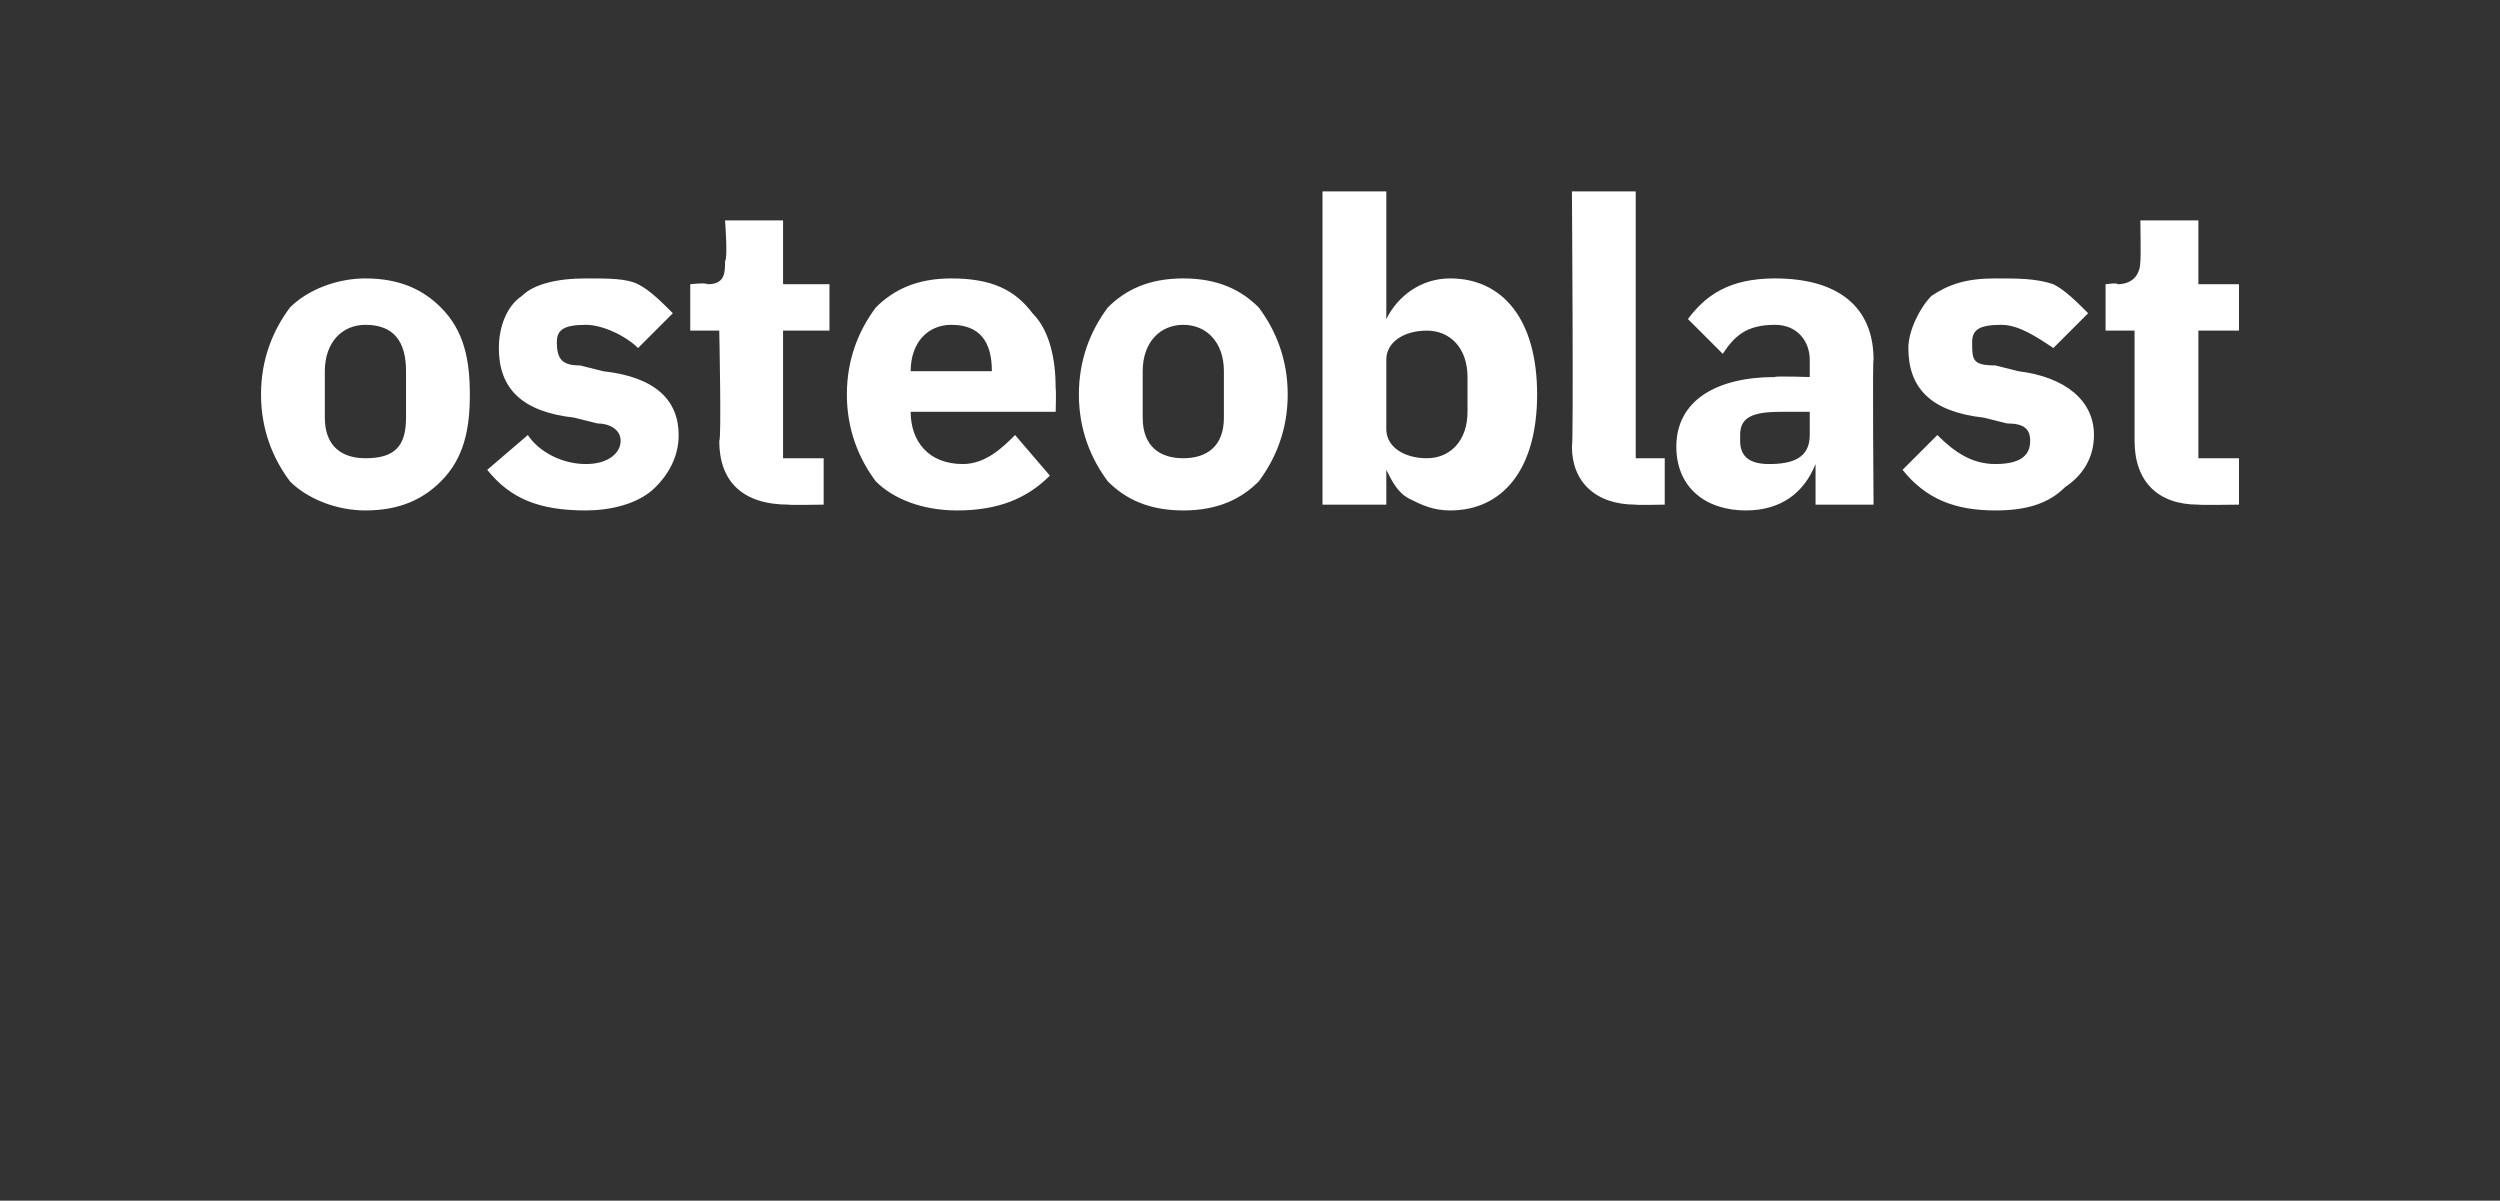 <?xml version="1.0" standalone="no"?><!DOCTYPE svg PUBLIC "-//W3C//DTD SVG 1.1//EN" "http://www.w3.org/Graphics/SVG/1.1/DTD/svg11.dtd"><svg xmlns="http://www.w3.org/2000/svg" version="1.1" width="43.1px" height="20.7px" viewBox="0 -3 43.1 20.7" style="top:-3px"><rect x="0" y="-3" width="43.1" height="20.7" fill="#333333" stroke="none"/>  <desc>osteoblast</desc>  <defs/>  <g id="Polygon156082">    <path d="M 7.6 5.3 C 8 4.9 8.1 4.4 8.1 3.8 C 8.1 3.2 8 2.7 7.6 2.3 C 7.3 2 6.9 1.8 6.3 1.8 C 5.8 1.8 5.3 2 5 2.3 C 4.7 2.7 4.5 3.2 4.5 3.8 C 4.5 4.4 4.7 4.9 5 5.3 C 5.3 5.6 5.8 5.8 6.3 5.8 C 6.9 5.8 7.3 5.6 7.6 5.3 Z M 5.6 4.2 C 5.6 4.2 5.6 3.4 5.6 3.4 C 5.6 2.9 5.9 2.6 6.3 2.6 C 6.8 2.6 7 2.9 7 3.4 C 7 3.4 7 4.2 7 4.2 C 7 4.7 6.8 4.9 6.3 4.9 C 5.9 4.9 5.6 4.7 5.6 4.2 Z M 11.3 5.4 C 11.5 5.2 11.7 4.9 11.7 4.5 C 11.7 3.9 11.3 3.5 10.4 3.4 C 10.4 3.4 10 3.3 10 3.3 C 9.7 3.3 9.6 3.2 9.6 2.9 C 9.6 2.7 9.7 2.6 10.1 2.6 C 10.4 2.6 10.8 2.8 11 3 C 11 3 11.6 2.4 11.6 2.4 C 11.4 2.2 11.2 2 11 1.9 C 10.8 1.8 10.5 1.8 10.1 1.8 C 9.6 1.8 9.2 1.9 9 2.1 C 8.7 2.3 8.6 2.7 8.6 3 C 8.6 3.7 9 4.1 9.9 4.2 C 9.9 4.2 10.3 4.3 10.3 4.3 C 10.5 4.3 10.7 4.4 10.7 4.6 C 10.7 4.8 10.5 5 10.1 5 C 9.7 5 9.3 4.8 9.1 4.5 C 9.1 4.5 8.4 5.1 8.4 5.1 C 8.8 5.6 9.3 5.8 10.1 5.8 C 10.5 5.8 11 5.7 11.3 5.4 Z M 14.2 5.7 L 14.2 4.9 L 13.5 4.9 L 13.5 2.7 L 14.3 2.7 L 14.3 1.9 L 13.5 1.9 L 13.5 0.8 L 12.5 0.8 C 12.5 0.8 12.55 1.46 12.5 1.5 C 12.5 1.7 12.5 1.9 12.2 1.9 C 12.17 1.87 11.9 1.9 11.9 1.9 L 11.9 2.7 L 12.4 2.7 C 12.4 2.7 12.44 4.59 12.4 4.6 C 12.4 5.3 12.8 5.7 13.6 5.7 C 13.58 5.71 14.2 5.7 14.2 5.7 Z M 18.1 5.2 C 18.1 5.2 17.5 4.5 17.5 4.5 C 17.3 4.7 17 5 16.6 5 C 16 5 15.7 4.6 15.7 4.1 C 15.74 4.12 15.7 4.1 15.7 4.1 L 18.2 4.1 C 18.2 4.1 18.21 3.74 18.2 3.7 C 18.2 3.2 18.1 2.7 17.8 2.4 C 17.5 2 17.1 1.8 16.4 1.8 C 15.8 1.8 15.4 2 15.1 2.3 C 14.8 2.7 14.6 3.2 14.6 3.8 C 14.6 4.4 14.8 4.9 15.1 5.3 C 15.4 5.6 15.9 5.8 16.5 5.8 C 17.2 5.8 17.7 5.6 18.1 5.2 Z M 17.1 3.4 C 17.09 3.36 17.1 3.4 17.1 3.4 L 15.7 3.4 C 15.7 3.4 15.74 3.37 15.7 3.4 C 15.7 2.9 16 2.6 16.4 2.6 C 16.9 2.6 17.1 2.9 17.1 3.4 Z M 21.7 5.3 C 22 4.9 22.2 4.4 22.2 3.8 C 22.2 3.2 22 2.7 21.7 2.3 C 21.4 2 21 1.8 20.4 1.8 C 19.8 1.8 19.4 2 19.1 2.3 C 18.8 2.7 18.6 3.2 18.6 3.8 C 18.6 4.4 18.8 4.9 19.1 5.3 C 19.4 5.6 19.8 5.8 20.4 5.8 C 21 5.8 21.4 5.6 21.7 5.3 Z M 19.7 4.2 C 19.7 4.2 19.7 3.4 19.7 3.4 C 19.7 2.9 20 2.6 20.4 2.6 C 20.8 2.6 21.1 2.9 21.1 3.4 C 21.1 3.4 21.1 4.2 21.1 4.2 C 21.1 4.7 20.8 4.9 20.4 4.9 C 20 4.9 19.7 4.7 19.7 4.2 Z M 22.8 5.7 L 23.9 5.7 L 23.9 5.1 C 23.9 5.1 23.94 5.07 23.9 5.1 C 24 5.3 24.1 5.5 24.3 5.6 C 24.5 5.7 24.7 5.8 25 5.8 C 25.9 5.8 26.5 5.1 26.5 3.8 C 26.5 2.5 25.9 1.8 25 1.8 C 24.5 1.8 24.1 2.1 23.9 2.5 C 23.94 2.51 23.9 2.5 23.9 2.5 L 23.9 0.3 L 22.8 0.3 L 22.8 5.7 Z M 23.9 4.4 C 23.9 4.4 23.9 3.2 23.9 3.2 C 23.9 2.9 24.2 2.7 24.6 2.7 C 25 2.7 25.3 3 25.3 3.5 C 25.3 3.5 25.3 4.1 25.3 4.1 C 25.3 4.6 25 4.9 24.6 4.9 C 24.2 4.9 23.9 4.7 23.9 4.4 Z M 28.7 5.7 L 28.7 4.9 L 28.2 4.9 L 28.2 0.3 L 27.1 0.3 C 27.1 0.3 27.13 4.66 27.1 4.7 C 27.1 5.3 27.5 5.7 28.2 5.7 C 28.2 5.71 28.7 5.7 28.7 5.7 Z M 32.3 3.2 C 32.28 3.19 32.3 5.7 32.3 5.7 L 31.3 5.7 L 31.3 5 C 31.3 5 31.27 5.04 31.3 5 C 31.1 5.5 30.7 5.8 30.1 5.8 C 29.4 5.8 28.9 5.4 28.9 4.7 C 28.9 3.9 29.6 3.5 30.6 3.5 C 30.59 3.48 31.2 3.5 31.2 3.5 C 31.2 3.5 31.2 3.24 31.2 3.2 C 31.2 2.9 31 2.6 30.6 2.6 C 30.1 2.6 29.9 2.8 29.7 3.1 C 29.7 3.1 29.1 2.5 29.1 2.5 C 29.4 2.1 29.8 1.8 30.6 1.8 C 31.7 1.8 32.3 2.3 32.3 3.2 Z M 31.2 4.1 C 31.2 4.1 30.67 4.1 30.7 4.1 C 30.2 4.1 30 4.2 30 4.5 C 30 4.5 30 4.6 30 4.6 C 30 4.9 30.2 5 30.5 5 C 30.9 5 31.2 4.9 31.2 4.5 C 31.2 4.55 31.2 4.1 31.2 4.1 Z M 35.6 5.4 C 35.9 5.2 36.1 4.9 36.1 4.5 C 36.1 3.9 35.6 3.5 34.8 3.4 C 34.8 3.4 34.4 3.3 34.4 3.3 C 34 3.3 34 3.2 34 2.9 C 34 2.7 34.1 2.6 34.5 2.6 C 34.8 2.6 35.1 2.8 35.4 3 C 35.4 3 36 2.4 36 2.4 C 35.8 2.2 35.6 2 35.4 1.9 C 35.1 1.8 34.8 1.8 34.4 1.8 C 33.9 1.8 33.6 1.9 33.3 2.1 C 33.1 2.3 32.9 2.7 32.9 3 C 32.9 3.7 33.3 4.1 34.2 4.2 C 34.2 4.2 34.6 4.3 34.6 4.3 C 34.9 4.3 35 4.4 35 4.6 C 35 4.8 34.9 5 34.4 5 C 34 5 33.7 4.8 33.4 4.5 C 33.4 4.5 32.8 5.1 32.8 5.1 C 33.2 5.6 33.7 5.8 34.4 5.8 C 34.9 5.8 35.3 5.7 35.6 5.4 Z M 38.6 5.7 L 38.6 4.9 L 37.9 4.9 L 37.9 2.7 L 38.6 2.7 L 38.6 1.9 L 37.9 1.9 L 37.9 0.8 L 36.9 0.8 C 36.9 0.8 36.91 1.46 36.9 1.5 C 36.9 1.7 36.8 1.9 36.5 1.9 C 36.53 1.87 36.3 1.9 36.3 1.9 L 36.3 2.7 L 36.8 2.7 C 36.8 2.7 36.8 4.59 36.8 4.6 C 36.8 5.3 37.2 5.7 37.9 5.7 C 37.94 5.71 38.6 5.7 38.6 5.7 Z " stroke="none" fill="#fff"/>  </g></svg>